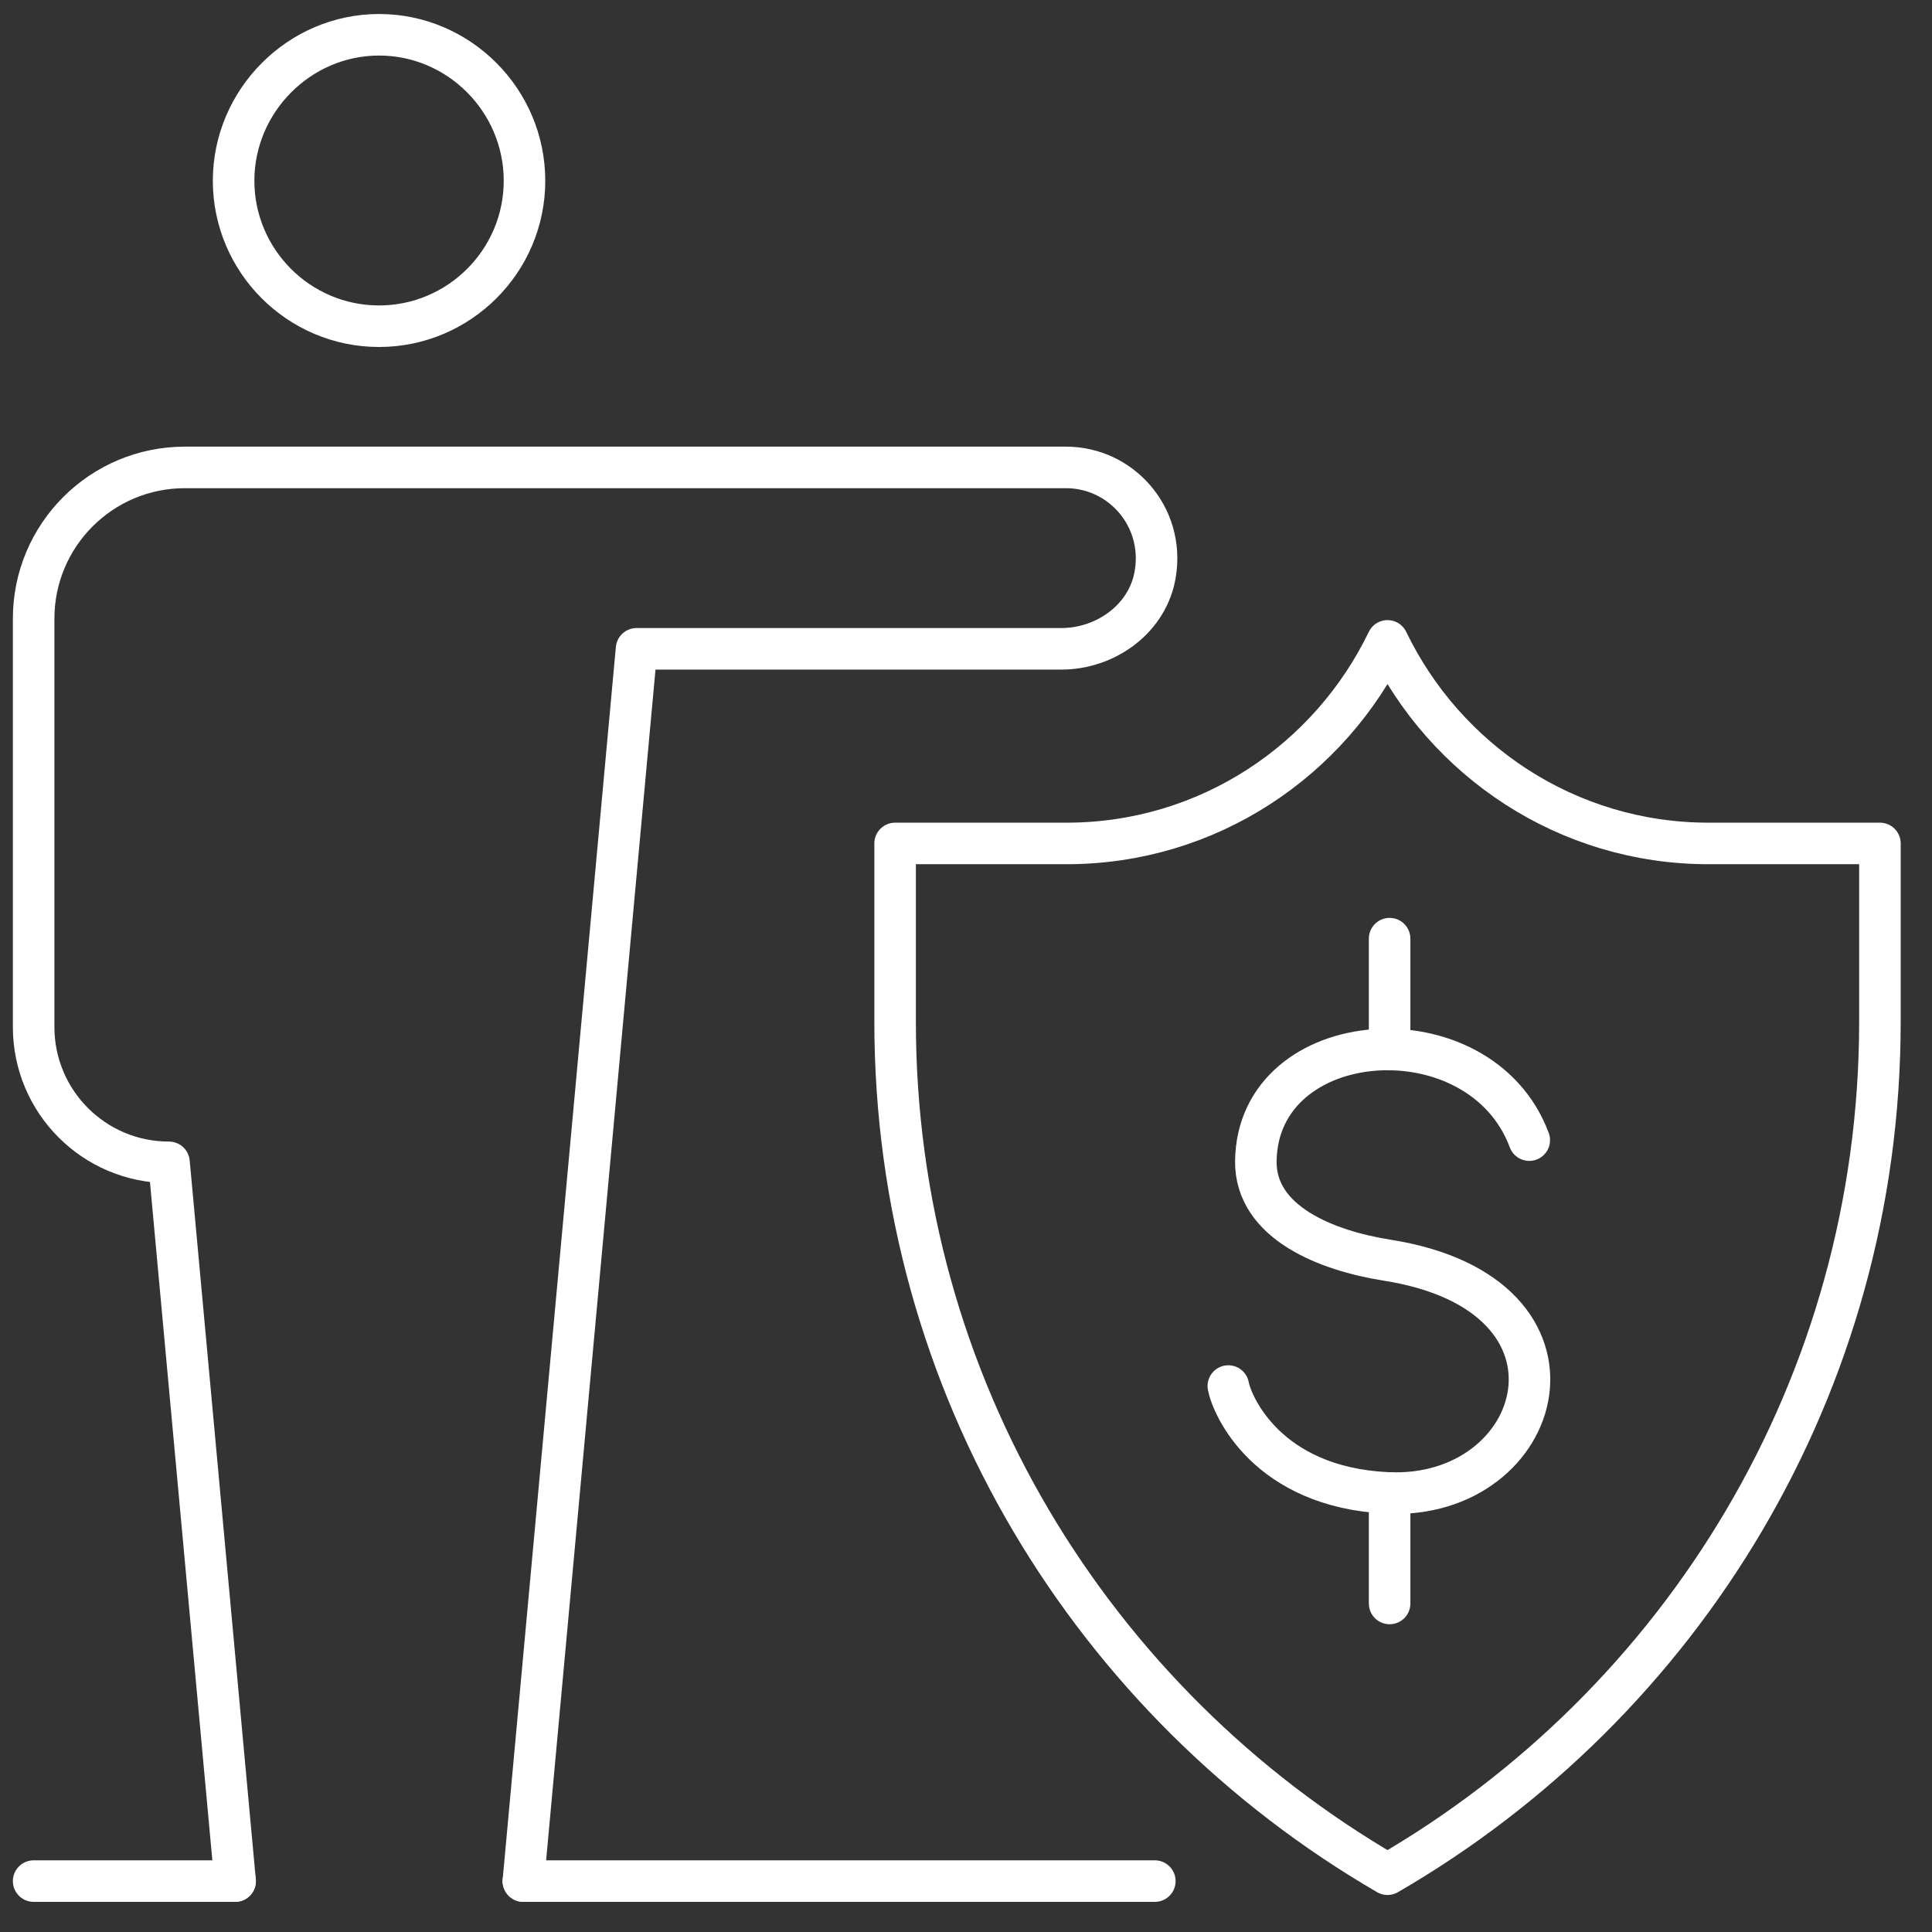 <svg width="46" height="46" viewBox="0 0 46 46" fill="none" xmlns="http://www.w3.org/2000/svg">
<rect x="0" y="0" width="46" height="46" fill="#333333" stroke="none"/>
<path d="M0.801 44.788H5.598" stroke="white" stroke-width="0.989" stroke-linecap="round" stroke-linejoin="round"/>
<path d="M12.461 44.788H27.496" stroke="white" stroke-width="0.989" stroke-linecap="round" stroke-linejoin="round"/>
<path d="M9.025 7.767C7.111 7.767 5.562 6.205 5.562 4.304C5.562 2.402 7.124 0.828 9.025 0.828C10.927 0.828 12.488 2.39 12.488 4.304C12.488 6.218 10.927 7.767 9.025 7.767Z" stroke="white" stroke-width="0.989" stroke-linecap="round" stroke-linejoin="round"/>
<path d="M12.461 44.788L15.156 15.448H25.268C26.338 15.448 27.346 14.718 27.509 13.647C27.723 12.3 26.691 11.129 25.381 11.129H4.402C2.413 11.129 0.801 12.741 0.801 14.73V24.452C0.801 26.227 2.236 27.675 4.024 27.675L5.598 44.788" stroke="white" stroke-width="0.989" stroke-linecap="round" stroke-linejoin="round"/>
<path d="M36.411 27.146C35.24 24.01 29.939 24.388 29.901 27.649C29.888 29.11 31.588 29.777 33.024 30.004C38.237 30.823 36.801 35.734 33.024 35.545C30.165 35.406 29.334 33.467 29.246 33.001" stroke="white" stroke-width="0.989" stroke-linecap="round" stroke-linejoin="round"/>
<path d="M33.086 22.349V24.98" stroke="white" stroke-width="0.989" stroke-linecap="round" stroke-linejoin="round"/>
<path d="M33.086 35.546V38.178" stroke="white" stroke-width="0.989" stroke-linecap="round" stroke-linejoin="round"/>
<path d="M44.76 20.082H40.68C37.305 20.082 34.409 18.105 33.036 15.259C31.663 18.105 28.767 20.082 25.392 20.082H21.312V24.325C21.312 33.001 26.035 40.557 33.036 44.624C40.037 40.569 44.76 33.001 44.76 24.325V20.082Z" stroke="white" stroke-width="0.989" stroke-linecap="round" stroke-linejoin="round"/>
</svg>
